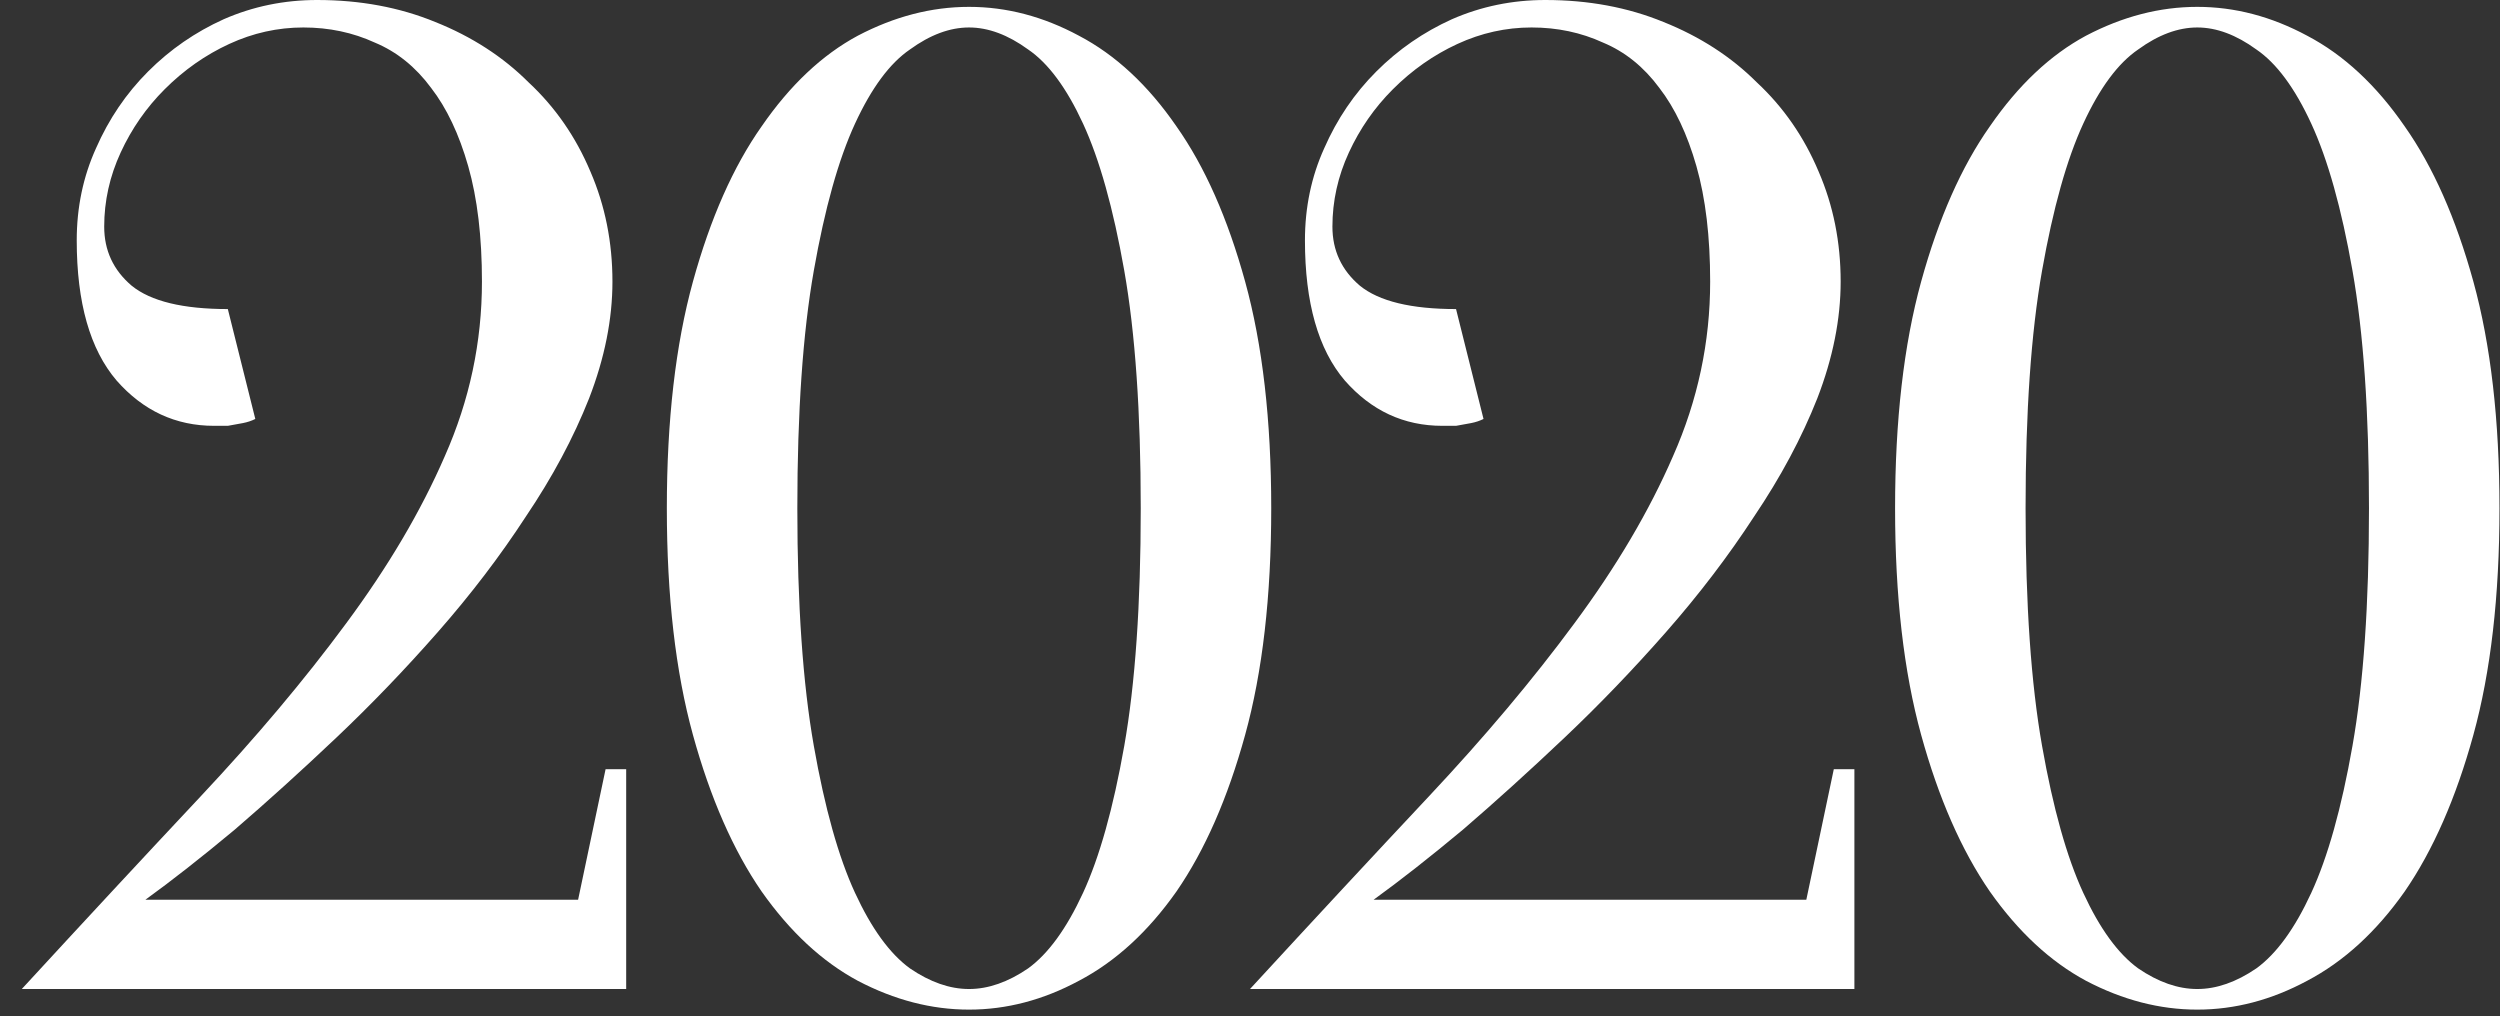 <?xml version="1.0" encoding="UTF-8"?> <svg xmlns="http://www.w3.org/2000/svg" width="91" height="37" viewBox="0 0 91 37" fill="none"><rect x="0" y="0" width="91" height="37" fill="#333333" stroke="none"/> <path d="M11.043 1C10.11 1 9.21 1.2 8.343 1.6C7.476 2 6.693 2.55 5.993 3.25C5.326 3.917 4.793 4.683 4.393 5.55C3.993 6.417 3.793 7.317 3.793 8.25C3.793 9.117 4.126 9.833 4.793 10.4C5.493 10.967 6.66 11.25 8.293 11.25L9.293 15.25C9.16 15.317 9.01 15.367 8.843 15.4C8.676 15.433 8.493 15.467 8.293 15.5C8.126 15.5 7.96 15.5 7.793 15.5C6.393 15.5 5.21 14.95 4.243 13.85C3.276 12.717 2.793 11.017 2.793 8.75C2.793 7.55 3.026 6.433 3.493 5.4C3.96 4.333 4.593 3.4 5.393 2.6C6.193 1.8 7.11 1.167 8.143 0.7C9.21 0.233 10.343 -1.43051e-06 11.543 -1.43051e-06C13.11 -1.43051e-06 14.543 0.267 15.843 0.8C17.176 1.333 18.31 2.067 19.243 3C20.21 3.9 20.96 4.983 21.493 6.25C22.026 7.483 22.293 8.817 22.293 10.25C22.293 11.617 22.01 13.033 21.443 14.5C20.876 15.933 20.11 17.367 19.143 18.8C18.21 20.233 17.143 21.633 15.943 23C14.743 24.367 13.51 25.65 12.243 26.85C10.976 28.05 9.743 29.167 8.543 30.2C7.343 31.2 6.26 32.05 5.293 32.75H21.043L22.043 28H22.793V36H0.793C3.093 33.5 5.26 31.167 7.293 29C9.326 26.833 11.093 24.733 12.593 22.7C14.126 20.633 15.326 18.6 16.193 16.6C17.093 14.567 17.543 12.45 17.543 10.25C17.543 8.617 17.376 7.217 17.043 6.05C16.71 4.883 16.26 3.933 15.693 3.2C15.126 2.433 14.443 1.883 13.643 1.55C12.843 1.183 11.976 1 11.043 1ZM41.523 18.5C41.523 15 41.323 12.117 40.923 9.85C40.523 7.583 40.023 5.8 39.423 4.5C38.823 3.2 38.157 2.3 37.423 1.8C36.69 1.267 35.973 1 35.273 1C34.573 1 33.857 1.267 33.123 1.8C32.39 2.3 31.723 3.2 31.123 4.5C30.523 5.8 30.023 7.583 29.623 9.85C29.223 12.117 29.023 15 29.023 18.5C29.023 22 29.223 24.883 29.623 27.15C30.023 29.417 30.523 31.2 31.123 32.5C31.723 33.8 32.39 34.717 33.123 35.25C33.857 35.75 34.573 36 35.273 36C35.973 36 36.69 35.75 37.423 35.25C38.157 34.717 38.823 33.8 39.423 32.5C40.023 31.2 40.523 29.417 40.923 27.15C41.323 24.883 41.523 22 41.523 18.5ZM46.273 18.5C46.273 21.7 45.957 24.45 45.323 26.75C44.69 29.05 43.857 30.95 42.823 32.45C41.79 33.917 40.607 35 39.273 35.7C37.973 36.4 36.64 36.75 35.273 36.75C33.907 36.75 32.557 36.4 31.223 35.7C29.923 35 28.757 33.917 27.723 32.45C26.69 30.95 25.857 29.05 25.223 26.75C24.59 24.45 24.273 21.7 24.273 18.5C24.273 15.3 24.59 12.55 25.223 10.25C25.857 7.95 26.69 6.067 27.723 4.6C28.757 3.1 29.923 2 31.223 1.3C32.557 0.6 33.907 0.25 35.273 0.25C36.64 0.25 37.973 0.6 39.273 1.3C40.607 2 41.79 3.1 42.823 4.6C43.857 6.067 44.69 7.95 45.323 10.25C45.957 12.55 46.273 15.3 46.273 18.5ZM55.75 1C54.817 1 53.917 1.2 53.05 1.6C52.183 2 51.4 2.55 50.7 3.25C50.033 3.917 49.5 4.683 49.1 5.55C48.7 6.417 48.5 7.317 48.5 8.25C48.5 9.117 48.833 9.833 49.5 10.4C50.2 10.967 51.367 11.25 53 11.25L54 15.25C53.867 15.317 53.717 15.367 53.55 15.4C53.383 15.433 53.2 15.467 53 15.5C52.833 15.5 52.667 15.5 52.5 15.5C51.1 15.5 49.917 14.95 48.95 13.85C47.983 12.717 47.5 11.017 47.5 8.75C47.5 7.55 47.733 6.433 48.2 5.4C48.667 4.333 49.3 3.4 50.1 2.6C50.9 1.8 51.817 1.167 52.85 0.7C53.917 0.233 55.05 -1.43051e-06 56.25 -1.43051e-06C57.817 -1.43051e-06 59.25 0.267 60.55 0.8C61.883 1.333 63.017 2.067 63.95 3C64.917 3.9 65.667 4.983 66.2 6.25C66.733 7.483 67 8.817 67 10.25C67 11.617 66.717 13.033 66.15 14.5C65.583 15.933 64.817 17.367 63.85 18.8C62.917 20.233 61.85 21.633 60.65 23C59.45 24.367 58.217 25.65 56.95 26.85C55.683 28.05 54.45 29.167 53.25 30.2C52.05 31.2 50.967 32.05 50 32.75H65.75L66.75 28H67.5V36H45.5C47.8 33.5 49.967 31.167 52 29C54.033 26.833 55.8 24.733 57.3 22.7C58.833 20.633 60.033 18.6 60.9 16.6C61.8 14.567 62.25 12.45 62.25 10.25C62.25 8.617 62.083 7.217 61.75 6.05C61.417 4.883 60.967 3.933 60.4 3.2C59.833 2.433 59.15 1.883 58.35 1.55C57.55 1.183 56.683 1 55.75 1ZM86.231 18.5C86.231 15 86.031 12.117 85.63 9.85C85.231 7.583 84.731 5.8 84.13 4.5C83.531 3.2 82.864 2.3 82.13 1.8C81.397 1.267 80.68 1 79.981 1C79.281 1 78.564 1.267 77.831 1.8C77.097 2.3 76.43 3.2 75.831 4.5C75.231 5.8 74.731 7.583 74.331 9.85C73.93 12.117 73.731 15 73.731 18.5C73.731 22 73.93 24.883 74.331 27.15C74.731 29.417 75.231 31.2 75.831 32.5C76.43 33.8 77.097 34.717 77.831 35.25C78.564 35.75 79.281 36 79.981 36C80.68 36 81.397 35.75 82.13 35.25C82.864 34.717 83.531 33.8 84.13 32.5C84.731 31.2 85.231 29.417 85.63 27.15C86.031 24.883 86.231 22 86.231 18.5ZM90.981 18.5C90.981 21.7 90.664 24.45 90.031 26.75C89.397 29.05 88.564 30.95 87.531 32.45C86.497 33.917 85.314 35 83.981 35.7C82.68 36.4 81.347 36.75 79.981 36.75C78.614 36.75 77.264 36.4 75.93 35.7C74.63 35 73.464 33.917 72.43 32.45C71.397 30.95 70.564 29.05 69.93 26.75C69.297 24.45 68.981 21.7 68.981 18.5C68.981 15.3 69.297 12.55 69.93 10.25C70.564 7.95 71.397 6.067 72.43 4.6C73.464 3.1 74.63 2 75.93 1.3C77.264 0.6 78.614 0.25 79.981 0.25C81.347 0.25 82.68 0.6 83.981 1.3C85.314 2 86.497 3.1 87.531 4.6C88.564 6.067 89.397 7.95 90.031 10.25C90.664 12.55 90.981 15.3 90.981 18.5Z" fill="white"></path> </svg> 